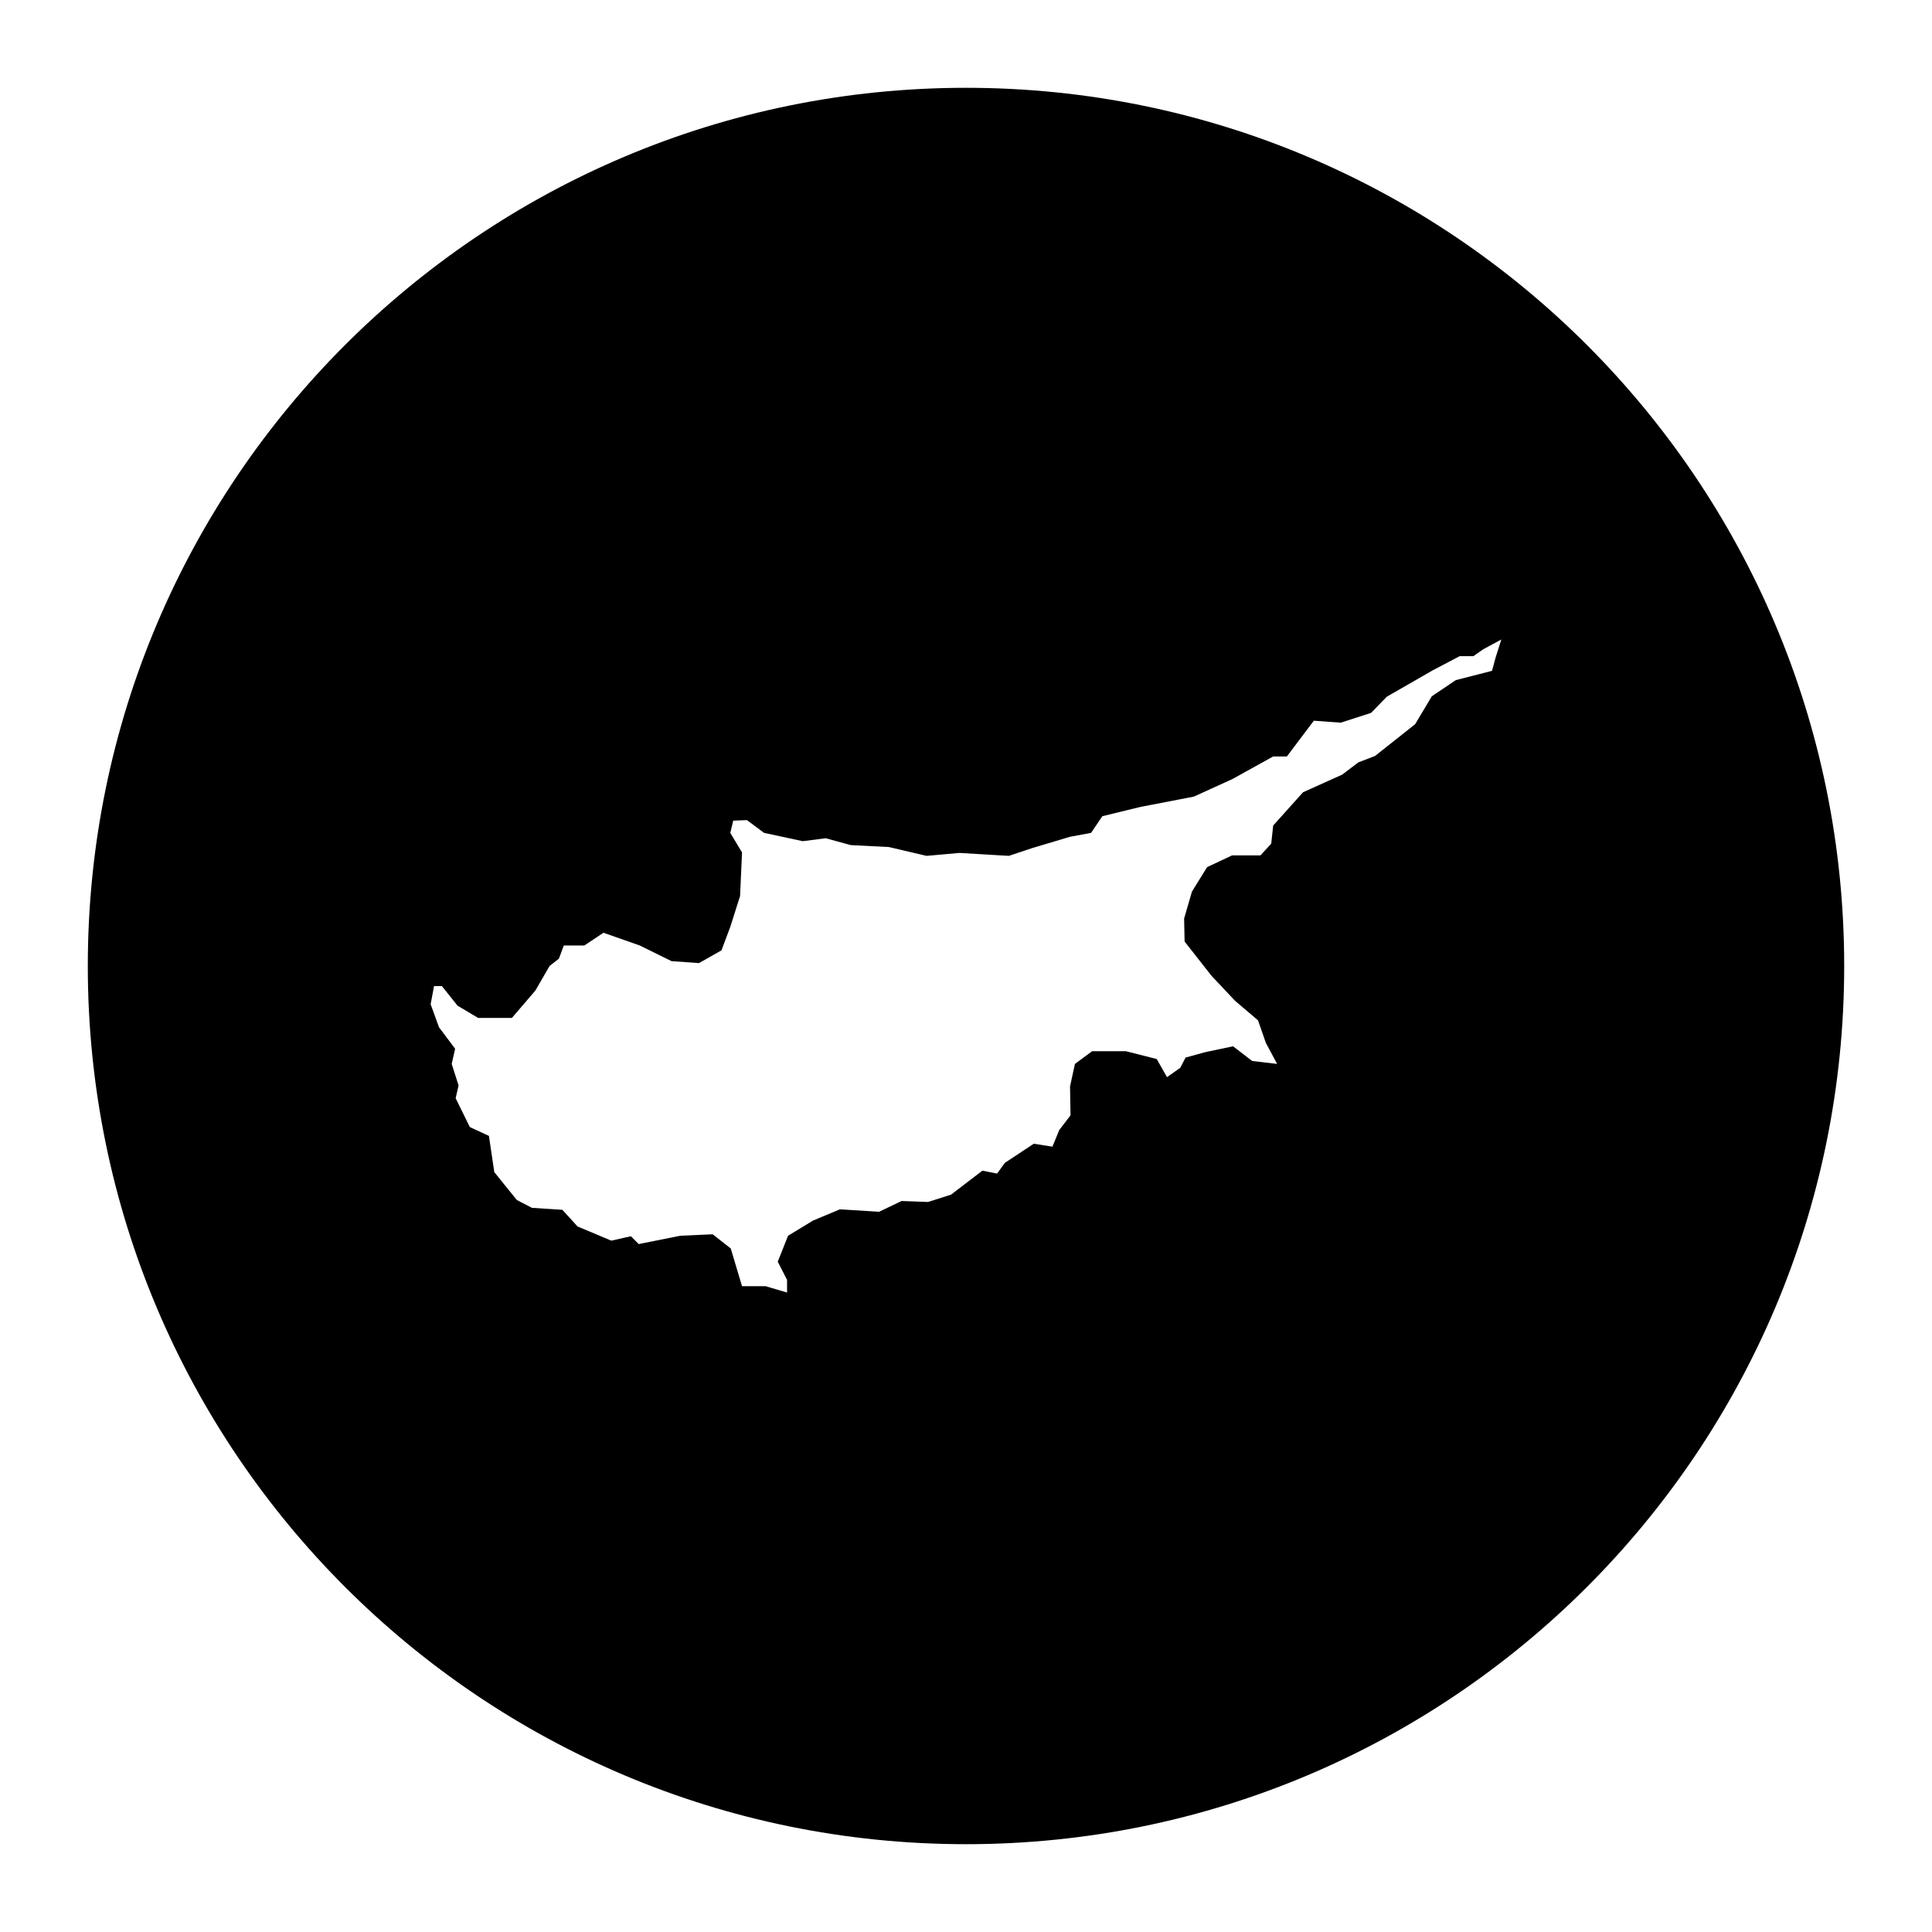 <?xml version="1.0" encoding="UTF-8"?>
<!-- Uploaded to: ICON Repo, www.svgrepo.com, Generator: ICON Repo Mixer Tools -->
<svg fill="#000000" width="800px" height="800px" version="1.1" viewBox="144 144 512 512" xmlns="http://www.w3.org/2000/svg">
 <path d="m400 167.27c-128.54 0-232.73 104.2-232.73 232.73 0 128.54 104.2 232.73 232.73 232.73 128.54 0 232.73-104.2 232.73-232.73 0-128.54-104.2-232.73-232.73-232.73zm140.31 151.13-0.906 3.375-9.602 2.465-6.359 4.281-4.414 7.394-10.641 8.434-4.41 1.688-4.281 3.246-10.379 4.672-7.914 8.82-0.52 4.801-2.852 3.113h-7.527l-6.613 3.113-4.019 6.488-2.074 7.133 0.133 6.098 7.133 9.082 6.227 6.613 6.098 5.188 2.074 5.969 2.984 5.578-6.613-0.777-5.059-3.894-7.394 1.559-5.188 1.426-1.426 2.727-3.5 2.465-2.727-4.801-8.172-2.074h-8.953l-4.547 3.371-1.301 5.969 0.133 7.652-2.984 3.894-1.82 4.414-4.934-0.781-7.652 5.059-2.074 2.852-3.894-0.777-8.305 6.359-6.098 1.945-7.008-0.262-5.969 2.856-10.379-0.648-7.133 2.984-6.613 4.019-2.727 6.879 2.465 4.801v3.371l-5.707-1.688h-6.227l-2.984-9.992-4.801-3.762-8.566 0.387-11.027 2.207-2.074-2.074-5.188 1.168-8.953-3.762-4.019-4.414-8.047-0.52-4.019-2.074-5.969-7.394-1.426-9.602-5.059-2.336-3.762-7.652 0.777-3.375-1.82-5.707 0.906-4.019-4.281-5.707-2.207-6.098 0.906-4.801h2.074l4.152 5.188 5.453 3.246h8.953l6.227-7.266 3.762-6.508 2.465-1.926 1.301-3.5h5.453l5.059-3.371 9.602 3.371 8.434 4.152 7.266 0.52 5.969-3.375 2.336-6.227 2.594-8.172 0.52-11.547-3.113-5.188 0.781-3.246 3.633-0.133 4.539 3.371 10.246 2.207 6.098-0.777 6.613 1.812 10.121 0.52 9.992 2.336 8.691-0.777 13.105 0.777 6.227-2.074 9.992-2.984 5.578-1.039 2.984-4.414 10.121-2.465 14.141-2.727 10.246-4.672 10.766-5.969h3.633l7.133-9.473 7.133 0.52 8.047-2.594 4.152-4.281 12.195-7.008 7.137-3.746h3.633l2.594-1.82 4.801-2.594z"/>
</svg>